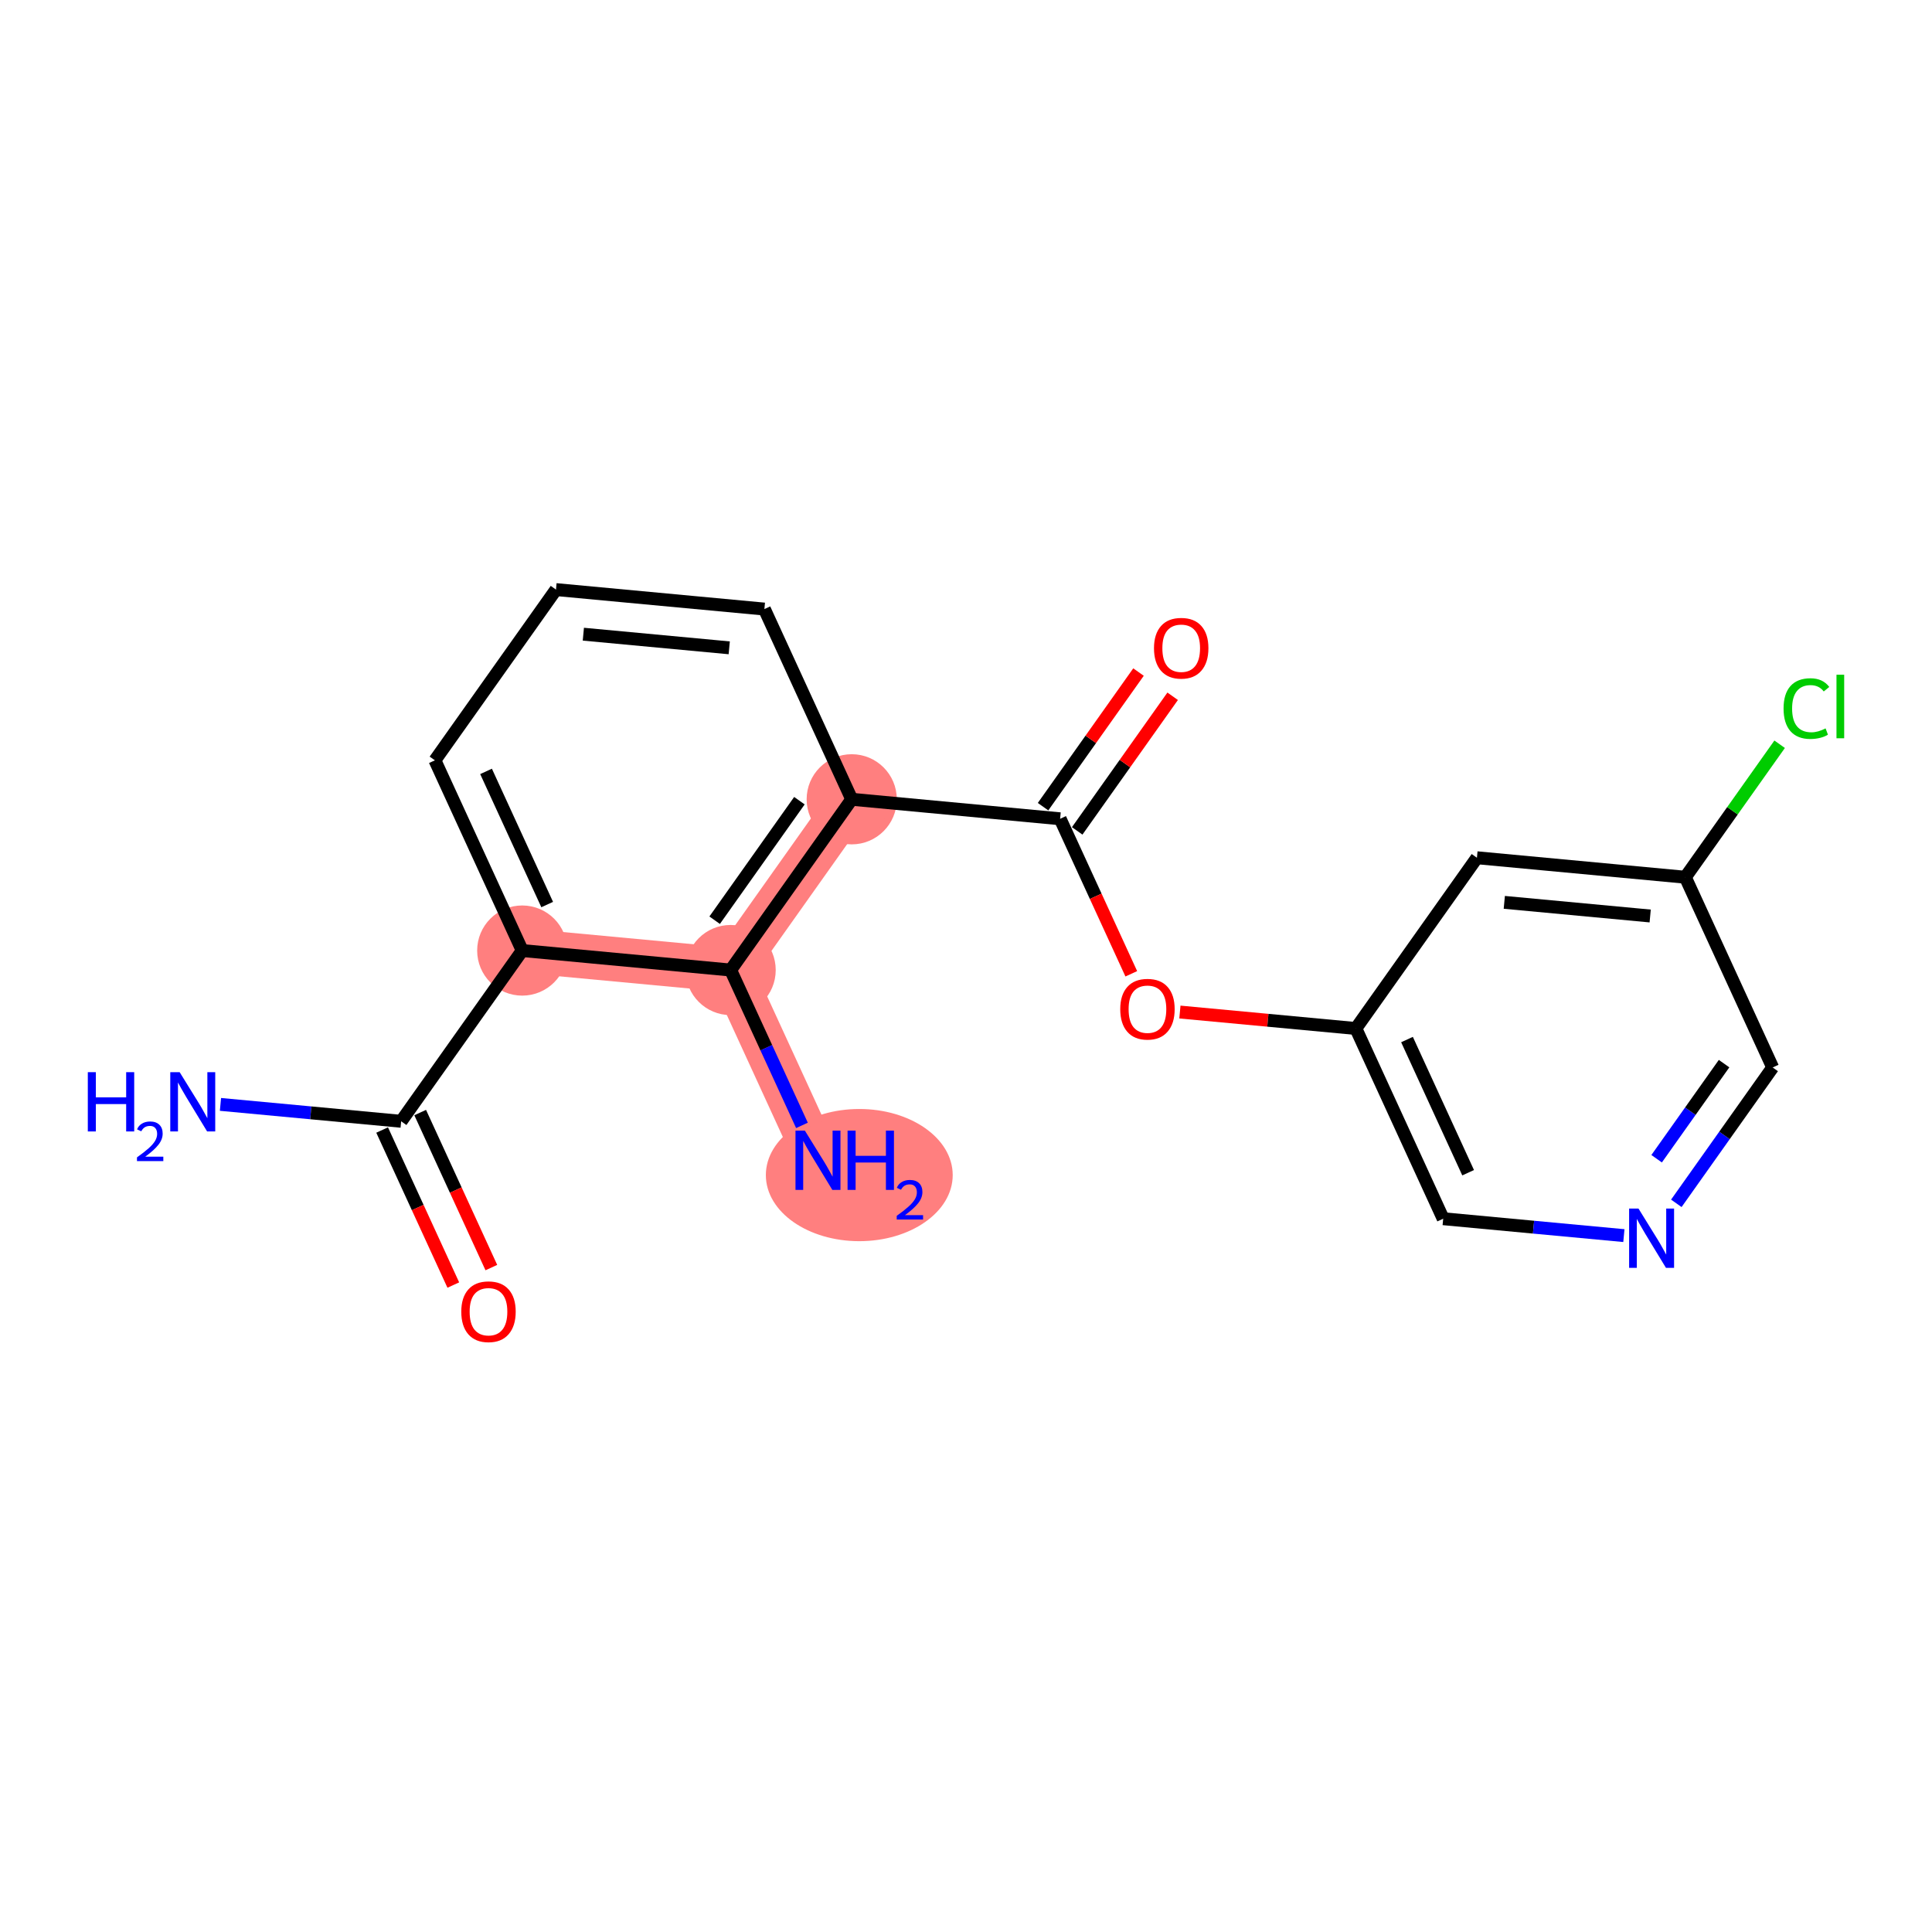 <?xml version='1.0' encoding='iso-8859-1'?>
<svg version='1.1' baseProfile='full'
              xmlns='http://www.w3.org/2000/svg'
                      xmlns:rdkit='http://www.rdkit.org/xml'
                      xmlns:xlink='http://www.w3.org/1999/xlink'
                  xml:space='preserve'
width='300px' height='300px' viewBox='0 0 300 300'>
<!-- END OF HEADER -->
<rect style='opacity:1.0;fill:#FFFFFF;stroke:none' width='300' height='300' x='0' y='0'> </rect>
<rect style='opacity:1.0;fill:#FFFFFF;stroke:none' width='300' height='300' x='0' y='0'> </rect>
<path d='M 81.093,147.601 L 113.454,150.627' style='fill:none;fill-rule:evenodd;stroke:#FF7F7F;stroke-width:6.9px;stroke-linecap:butt;stroke-linejoin:miter;stroke-opacity:1' />
<path d='M 132.255,124.114 L 113.454,150.627' style='fill:none;fill-rule:evenodd;stroke:#FF7F7F;stroke-width:6.9px;stroke-linecap:butt;stroke-linejoin:miter;stroke-opacity:1' />
<path d='M 113.454,150.627 L 127.014,180.165' style='fill:none;fill-rule:evenodd;stroke:#FF7F7F;stroke-width:6.9px;stroke-linecap:butt;stroke-linejoin:miter;stroke-opacity:1' />
<ellipse cx='81.093' cy='147.601' rx='6.5' ry='6.5'  style='fill:#FF7F7F;fill-rule:evenodd;stroke:#FF7F7F;stroke-width:1.0px;stroke-linecap:butt;stroke-linejoin:miter;stroke-opacity:1' />
<ellipse cx='132.255' cy='124.114' rx='6.5' ry='6.5'  style='fill:#FF7F7F;fill-rule:evenodd;stroke:#FF7F7F;stroke-width:1.0px;stroke-linecap:butt;stroke-linejoin:miter;stroke-opacity:1' />
<ellipse cx='113.454' cy='150.627' rx='6.5' ry='6.5'  style='fill:#FF7F7F;fill-rule:evenodd;stroke:#FF7F7F;stroke-width:1.0px;stroke-linecap:butt;stroke-linejoin:miter;stroke-opacity:1' />
<ellipse cx='133.429' cy='182.467' rx='14.008' ry='9.763'  style='fill:#FF7F7F;fill-rule:evenodd;stroke:#FF7F7F;stroke-width:1.0px;stroke-linecap:butt;stroke-linejoin:miter;stroke-opacity:1' />
<path class='bond-0 atom-0 atom-1' d='M 34.234,171.491 L 48.263,172.802' style='fill:none;fill-rule:evenodd;stroke:#0000FF;stroke-width:2.0px;stroke-linecap:butt;stroke-linejoin:miter;stroke-opacity:1' />
<path class='bond-0 atom-0 atom-1' d='M 48.263,172.802 L 62.292,174.114' style='fill:none;fill-rule:evenodd;stroke:#000000;stroke-width:2.0px;stroke-linecap:butt;stroke-linejoin:miter;stroke-opacity:1' />
<path class='bond-1 atom-1 atom-2' d='M 59.338,175.47 L 64.863,187.506' style='fill:none;fill-rule:evenodd;stroke:#000000;stroke-width:2.0px;stroke-linecap:butt;stroke-linejoin:miter;stroke-opacity:1' />
<path class='bond-1 atom-1 atom-2' d='M 64.863,187.506 L 70.389,199.542' style='fill:none;fill-rule:evenodd;stroke:#FF0000;stroke-width:2.0px;stroke-linecap:butt;stroke-linejoin:miter;stroke-opacity:1' />
<path class='bond-1 atom-1 atom-2' d='M 65.246,172.758 L 70.771,184.794' style='fill:none;fill-rule:evenodd;stroke:#000000;stroke-width:2.0px;stroke-linecap:butt;stroke-linejoin:miter;stroke-opacity:1' />
<path class='bond-1 atom-1 atom-2' d='M 70.771,184.794 L 76.296,196.83' style='fill:none;fill-rule:evenodd;stroke:#FF0000;stroke-width:2.0px;stroke-linecap:butt;stroke-linejoin:miter;stroke-opacity:1' />
<path class='bond-2 atom-1 atom-3' d='M 62.292,174.114 L 81.093,147.601' style='fill:none;fill-rule:evenodd;stroke:#000000;stroke-width:2.0px;stroke-linecap:butt;stroke-linejoin:miter;stroke-opacity:1' />
<path class='bond-3 atom-3 atom-4' d='M 81.093,147.601 L 67.532,118.063' style='fill:none;fill-rule:evenodd;stroke:#000000;stroke-width:2.0px;stroke-linecap:butt;stroke-linejoin:miter;stroke-opacity:1' />
<path class='bond-3 atom-3 atom-4' d='M 84.966,140.459 L 75.474,119.782' style='fill:none;fill-rule:evenodd;stroke:#000000;stroke-width:2.0px;stroke-linecap:butt;stroke-linejoin:miter;stroke-opacity:1' />
<path class='bond-19 atom-18 atom-3' d='M 113.454,150.627 L 81.093,147.601' style='fill:none;fill-rule:evenodd;stroke:#000000;stroke-width:2.0px;stroke-linecap:butt;stroke-linejoin:miter;stroke-opacity:1' />
<path class='bond-4 atom-4 atom-5' d='M 67.532,118.063 L 86.333,91.55' style='fill:none;fill-rule:evenodd;stroke:#000000;stroke-width:2.0px;stroke-linecap:butt;stroke-linejoin:miter;stroke-opacity:1' />
<path class='bond-5 atom-5 atom-6' d='M 86.333,91.55 L 118.694,94.576' style='fill:none;fill-rule:evenodd;stroke:#000000;stroke-width:2.0px;stroke-linecap:butt;stroke-linejoin:miter;stroke-opacity:1' />
<path class='bond-5 atom-5 atom-6' d='M 90.582,98.476 L 113.235,100.594' style='fill:none;fill-rule:evenodd;stroke:#000000;stroke-width:2.0px;stroke-linecap:butt;stroke-linejoin:miter;stroke-opacity:1' />
<path class='bond-6 atom-6 atom-7' d='M 118.694,94.576 L 132.255,124.114' style='fill:none;fill-rule:evenodd;stroke:#000000;stroke-width:2.0px;stroke-linecap:butt;stroke-linejoin:miter;stroke-opacity:1' />
<path class='bond-7 atom-7 atom-8' d='M 132.255,124.114 L 164.616,127.14' style='fill:none;fill-rule:evenodd;stroke:#000000;stroke-width:2.0px;stroke-linecap:butt;stroke-linejoin:miter;stroke-opacity:1' />
<path class='bond-17 atom-7 atom-18' d='M 132.255,124.114 L 113.454,150.627' style='fill:none;fill-rule:evenodd;stroke:#000000;stroke-width:2.0px;stroke-linecap:butt;stroke-linejoin:miter;stroke-opacity:1' />
<path class='bond-17 atom-7 atom-18' d='M 124.132,124.331 L 110.971,142.89' style='fill:none;fill-rule:evenodd;stroke:#000000;stroke-width:2.0px;stroke-linecap:butt;stroke-linejoin:miter;stroke-opacity:1' />
<path class='bond-8 atom-8 atom-9' d='M 167.267,129.02 L 174.679,118.568' style='fill:none;fill-rule:evenodd;stroke:#000000;stroke-width:2.0px;stroke-linecap:butt;stroke-linejoin:miter;stroke-opacity:1' />
<path class='bond-8 atom-8 atom-9' d='M 174.679,118.568 L 182.09,108.117' style='fill:none;fill-rule:evenodd;stroke:#FF0000;stroke-width:2.0px;stroke-linecap:butt;stroke-linejoin:miter;stroke-opacity:1' />
<path class='bond-8 atom-8 atom-9' d='M 161.965,125.26 L 169.376,114.808' style='fill:none;fill-rule:evenodd;stroke:#000000;stroke-width:2.0px;stroke-linecap:butt;stroke-linejoin:miter;stroke-opacity:1' />
<path class='bond-8 atom-8 atom-9' d='M 169.376,114.808 L 176.787,104.357' style='fill:none;fill-rule:evenodd;stroke:#FF0000;stroke-width:2.0px;stroke-linecap:butt;stroke-linejoin:miter;stroke-opacity:1' />
<path class='bond-9 atom-8 atom-10' d='M 164.616,127.14 L 170.141,139.176' style='fill:none;fill-rule:evenodd;stroke:#000000;stroke-width:2.0px;stroke-linecap:butt;stroke-linejoin:miter;stroke-opacity:1' />
<path class='bond-9 atom-8 atom-10' d='M 170.141,139.176 L 175.666,151.211' style='fill:none;fill-rule:evenodd;stroke:#FF0000;stroke-width:2.0px;stroke-linecap:butt;stroke-linejoin:miter;stroke-opacity:1' />
<path class='bond-10 atom-10 atom-11' d='M 183.214,157.149 L 196.876,158.426' style='fill:none;fill-rule:evenodd;stroke:#FF0000;stroke-width:2.0px;stroke-linecap:butt;stroke-linejoin:miter;stroke-opacity:1' />
<path class='bond-10 atom-10 atom-11' d='M 196.876,158.426 L 210.537,159.704' style='fill:none;fill-rule:evenodd;stroke:#000000;stroke-width:2.0px;stroke-linecap:butt;stroke-linejoin:miter;stroke-opacity:1' />
<path class='bond-11 atom-11 atom-12' d='M 210.537,159.704 L 224.098,189.242' style='fill:none;fill-rule:evenodd;stroke:#000000;stroke-width:2.0px;stroke-linecap:butt;stroke-linejoin:miter;stroke-opacity:1' />
<path class='bond-11 atom-11 atom-12' d='M 218.479,161.422 L 227.971,182.099' style='fill:none;fill-rule:evenodd;stroke:#000000;stroke-width:2.0px;stroke-linecap:butt;stroke-linejoin:miter;stroke-opacity:1' />
<path class='bond-20 atom-17 atom-11' d='M 229.338,133.191 L 210.537,159.704' style='fill:none;fill-rule:evenodd;stroke:#000000;stroke-width:2.0px;stroke-linecap:butt;stroke-linejoin:miter;stroke-opacity:1' />
<path class='bond-12 atom-12 atom-13' d='M 224.098,189.242 L 238.127,190.554' style='fill:none;fill-rule:evenodd;stroke:#000000;stroke-width:2.0px;stroke-linecap:butt;stroke-linejoin:miter;stroke-opacity:1' />
<path class='bond-12 atom-12 atom-13' d='M 238.127,190.554 L 252.156,191.865' style='fill:none;fill-rule:evenodd;stroke:#0000FF;stroke-width:2.0px;stroke-linecap:butt;stroke-linejoin:miter;stroke-opacity:1' />
<path class='bond-13 atom-13 atom-14' d='M 260.299,186.853 L 267.779,176.304' style='fill:none;fill-rule:evenodd;stroke:#0000FF;stroke-width:2.0px;stroke-linecap:butt;stroke-linejoin:miter;stroke-opacity:1' />
<path class='bond-13 atom-13 atom-14' d='M 267.779,176.304 L 275.26,165.755' style='fill:none;fill-rule:evenodd;stroke:#000000;stroke-width:2.0px;stroke-linecap:butt;stroke-linejoin:miter;stroke-opacity:1' />
<path class='bond-13 atom-13 atom-14' d='M 257.24,179.928 L 262.477,172.544' style='fill:none;fill-rule:evenodd;stroke:#0000FF;stroke-width:2.0px;stroke-linecap:butt;stroke-linejoin:miter;stroke-opacity:1' />
<path class='bond-13 atom-13 atom-14' d='M 262.477,172.544 L 267.713,165.16' style='fill:none;fill-rule:evenodd;stroke:#000000;stroke-width:2.0px;stroke-linecap:butt;stroke-linejoin:miter;stroke-opacity:1' />
<path class='bond-14 atom-14 atom-15' d='M 275.26,165.755 L 261.699,136.217' style='fill:none;fill-rule:evenodd;stroke:#000000;stroke-width:2.0px;stroke-linecap:butt;stroke-linejoin:miter;stroke-opacity:1' />
<path class='bond-15 atom-15 atom-16' d='M 261.699,136.217 L 269.021,125.892' style='fill:none;fill-rule:evenodd;stroke:#000000;stroke-width:2.0px;stroke-linecap:butt;stroke-linejoin:miter;stroke-opacity:1' />
<path class='bond-15 atom-15 atom-16' d='M 269.021,125.892 L 276.342,115.567' style='fill:none;fill-rule:evenodd;stroke:#00CC00;stroke-width:2.0px;stroke-linecap:butt;stroke-linejoin:miter;stroke-opacity:1' />
<path class='bond-16 atom-15 atom-17' d='M 261.699,136.217 L 229.338,133.191' style='fill:none;fill-rule:evenodd;stroke:#000000;stroke-width:2.0px;stroke-linecap:butt;stroke-linejoin:miter;stroke-opacity:1' />
<path class='bond-16 atom-15 atom-17' d='M 256.24,142.235 L 233.587,140.117' style='fill:none;fill-rule:evenodd;stroke:#000000;stroke-width:2.0px;stroke-linecap:butt;stroke-linejoin:miter;stroke-opacity:1' />
<path class='bond-18 atom-18 atom-19' d='M 113.454,150.627 L 118.991,162.689' style='fill:none;fill-rule:evenodd;stroke:#000000;stroke-width:2.0px;stroke-linecap:butt;stroke-linejoin:miter;stroke-opacity:1' />
<path class='bond-18 atom-18 atom-19' d='M 118.991,162.689 L 124.528,174.75' style='fill:none;fill-rule:evenodd;stroke:#0000FF;stroke-width:2.0px;stroke-linecap:butt;stroke-linejoin:miter;stroke-opacity:1' />
<path  class='atom-0' d='M 13.636 166.486
L 14.884 166.486
L 14.884 170.399
L 19.591 170.399
L 19.591 166.486
L 20.839 166.486
L 20.839 175.691
L 19.591 175.691
L 19.591 171.44
L 14.884 171.44
L 14.884 175.691
L 13.636 175.691
L 13.636 166.486
' fill='#0000FF'/>
<path  class='atom-0' d='M 21.285 175.368
Q 21.508 174.793, 22.04 174.476
Q 22.572 174.149, 23.31 174.149
Q 24.228 174.149, 24.743 174.647
Q 25.258 175.145, 25.258 176.029
Q 25.258 176.93, 24.589 177.77
Q 23.928 178.611, 22.555 179.607
L 25.361 179.607
L 25.361 180.293
L 21.268 180.293
L 21.268 179.718
Q 22.401 178.912, 23.07 178.311
Q 23.748 177.71, 24.074 177.17
Q 24.4 176.629, 24.4 176.072
Q 24.4 175.488, 24.108 175.162
Q 23.816 174.836, 23.31 174.836
Q 22.821 174.836, 22.495 175.033
Q 22.169 175.231, 21.937 175.668
L 21.285 175.368
' fill='#0000FF'/>
<path  class='atom-0' d='M 27.896 166.486
L 30.912 171.362
Q 31.211 171.843, 31.692 172.714
Q 32.173 173.585, 32.199 173.637
L 32.199 166.486
L 33.421 166.486
L 33.421 175.691
L 32.16 175.691
L 28.923 170.36
Q 28.546 169.736, 28.143 169.021
Q 27.753 168.306, 27.636 168.085
L 27.636 175.691
L 26.44 175.691
L 26.44 166.486
L 27.896 166.486
' fill='#0000FF'/>
<path  class='atom-2' d='M 71.627 203.679
Q 71.627 201.468, 72.719 200.233
Q 73.811 198.998, 75.852 198.998
Q 77.893 198.998, 78.985 200.233
Q 80.078 201.468, 80.078 203.679
Q 80.078 205.915, 78.972 207.189
Q 77.867 208.45, 75.852 208.45
Q 73.824 208.45, 72.719 207.189
Q 71.627 205.928, 71.627 203.679
M 75.852 207.41
Q 77.256 207.41, 78.01 206.474
Q 78.777 205.525, 78.777 203.679
Q 78.777 201.871, 78.01 200.961
Q 77.256 200.038, 75.852 200.038
Q 74.448 200.038, 73.681 200.948
Q 72.927 201.858, 72.927 203.679
Q 72.927 205.538, 73.681 206.474
Q 74.448 207.41, 75.852 207.41
' fill='#FF0000'/>
<path  class='atom-9' d='M 179.191 100.653
Q 179.191 98.443, 180.283 97.208
Q 181.376 95.973, 183.417 95.973
Q 185.458 95.973, 186.55 97.208
Q 187.642 98.443, 187.642 100.653
Q 187.642 102.889, 186.537 104.163
Q 185.432 105.424, 183.417 105.424
Q 181.389 105.424, 180.283 104.163
Q 179.191 102.902, 179.191 100.653
M 183.417 104.384
Q 184.821 104.384, 185.575 103.448
Q 186.342 102.499, 186.342 100.653
Q 186.342 98.846, 185.575 97.936
Q 184.821 97.013, 183.417 97.013
Q 182.013 97.013, 181.246 97.923
Q 180.492 98.833, 180.492 100.653
Q 180.492 102.512, 181.246 103.448
Q 182.013 104.384, 183.417 104.384
' fill='#FF0000'/>
<path  class='atom-10' d='M 173.951 156.704
Q 173.951 154.494, 175.043 153.259
Q 176.135 152.024, 178.176 152.024
Q 180.217 152.024, 181.309 153.259
Q 182.401 154.494, 182.401 156.704
Q 182.401 158.94, 181.296 160.214
Q 180.191 161.476, 178.176 161.476
Q 176.148 161.476, 175.043 160.214
Q 173.951 158.953, 173.951 156.704
M 178.176 160.435
Q 179.58 160.435, 180.334 159.499
Q 181.101 158.55, 181.101 156.704
Q 181.101 154.897, 180.334 153.987
Q 179.58 153.064, 178.176 153.064
Q 176.772 153.064, 176.005 153.974
Q 175.251 154.884, 175.251 156.704
Q 175.251 158.563, 176.005 159.499
Q 176.772 160.435, 178.176 160.435
' fill='#FF0000'/>
<path  class='atom-13' d='M 254.424 187.665
L 257.44 192.541
Q 257.739 193.022, 258.22 193.893
Q 258.702 194.764, 258.728 194.816
L 258.728 187.665
L 259.95 187.665
L 259.95 196.87
L 258.689 196.87
L 255.451 191.54
Q 255.074 190.916, 254.671 190.201
Q 254.281 189.486, 254.164 189.265
L 254.164 196.87
L 252.968 196.87
L 252.968 187.665
L 254.424 187.665
' fill='#0000FF'/>
<path  class='atom-16' d='M 276.951 110.022
Q 276.951 107.734, 278.017 106.538
Q 279.096 105.329, 281.137 105.329
Q 283.035 105.329, 284.049 106.668
L 283.191 107.37
Q 282.45 106.395, 281.137 106.395
Q 279.746 106.395, 279.005 107.331
Q 278.277 108.254, 278.277 110.022
Q 278.277 111.842, 279.031 112.779
Q 279.798 113.715, 281.28 113.715
Q 282.294 113.715, 283.477 113.104
L 283.841 114.079
Q 283.36 114.391, 282.632 114.573
Q 281.904 114.755, 281.098 114.755
Q 279.096 114.755, 278.017 113.533
Q 276.951 112.31, 276.951 110.022
' fill='#00CC00'/>
<path  class='atom-16' d='M 285.168 104.77
L 286.364 104.77
L 286.364 114.638
L 285.168 114.638
L 285.168 104.77
' fill='#00CC00'/>
<path  class='atom-19' d='M 124.98 175.563
L 127.996 180.438
Q 128.295 180.919, 128.776 181.79
Q 129.257 182.662, 129.283 182.714
L 129.283 175.563
L 130.505 175.563
L 130.505 184.768
L 129.244 184.768
L 126.007 179.437
Q 125.63 178.813, 125.227 178.098
Q 124.837 177.383, 124.72 177.162
L 124.72 184.768
L 123.523 184.768
L 123.523 175.563
L 124.98 175.563
' fill='#0000FF'/>
<path  class='atom-19' d='M 131.61 175.563
L 132.858 175.563
L 132.858 179.476
L 137.564 179.476
L 137.564 175.563
L 138.813 175.563
L 138.813 184.768
L 137.564 184.768
L 137.564 180.516
L 132.858 180.516
L 132.858 184.768
L 131.61 184.768
L 131.61 175.563
' fill='#0000FF'/>
<path  class='atom-19' d='M 139.259 184.445
Q 139.482 183.87, 140.014 183.552
Q 140.546 183.226, 141.284 183.226
Q 142.202 183.226, 142.717 183.724
Q 143.232 184.222, 143.232 185.105
Q 143.232 186.006, 142.562 186.847
Q 141.902 187.688, 140.529 188.684
L 143.335 188.684
L 143.335 189.37
L 139.242 189.37
L 139.242 188.795
Q 140.374 187.989, 141.043 187.388
Q 141.721 186.787, 142.047 186.247
Q 142.373 185.706, 142.373 185.148
Q 142.373 184.565, 142.082 184.239
Q 141.79 183.913, 141.284 183.913
Q 140.795 183.913, 140.469 184.11
Q 140.143 184.307, 139.911 184.745
L 139.259 184.445
' fill='#0000FF'/>
</svg>
